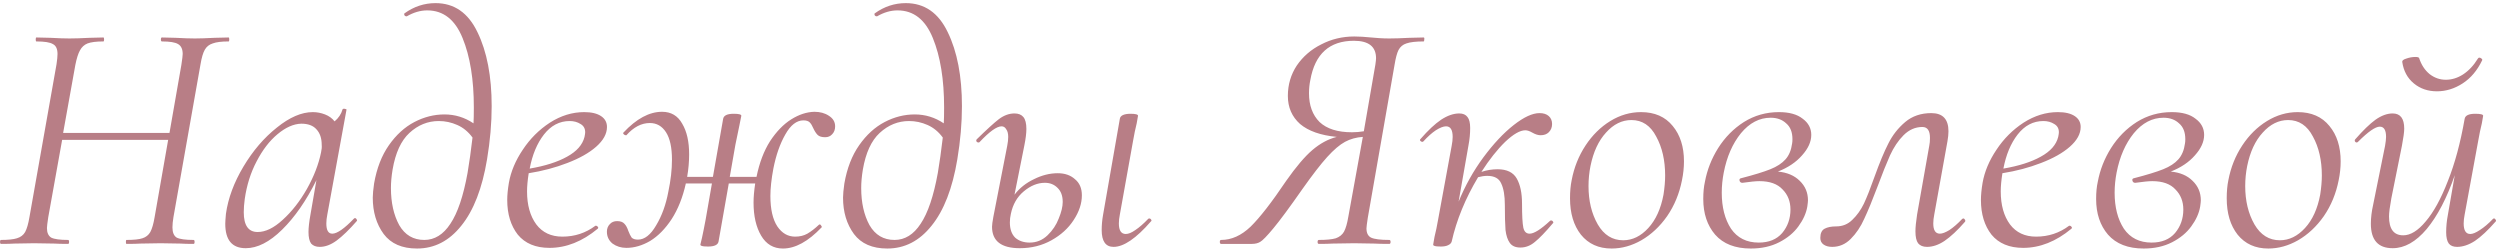 <?xml version="1.0" encoding="UTF-8"?> <svg xmlns="http://www.w3.org/2000/svg" width="492" height="49" viewBox="0 0 492 49" fill="none"> <path d="M44.989 7.375C45.075 7.375 45.119 7.505 45.119 7.765C45.119 8.025 45.075 8.155 44.989 8.155C43.602 8.155 42.562 8.285 41.869 8.545C41.175 8.762 40.655 9.173 40.309 9.78C39.962 10.387 39.68 11.34 39.464 12.64L34.134 42.735C34.004 43.515 33.939 44.187 33.939 44.75C33.939 45.747 34.22 46.418 34.784 46.765C35.39 47.068 36.495 47.22 38.099 47.22C38.229 47.22 38.294 47.35 38.294 47.61C38.294 47.87 38.229 48 38.099 48C37.015 48 36.149 47.978 35.499 47.935L31.599 47.87L27.699 47.935C27.005 47.978 26.074 48 24.904 48C24.817 48 24.774 47.87 24.774 47.61C24.774 47.35 24.817 47.22 24.904 47.22C26.334 47.22 27.374 47.112 28.024 46.895C28.717 46.678 29.237 46.267 29.584 45.66C29.93 45.01 30.212 44.035 30.429 42.735L33.094 27.525H12.229L9.499 42.735C9.325 43.862 9.239 44.577 9.239 44.88C9.239 45.79 9.52 46.418 10.084 46.765C10.69 47.068 11.795 47.22 13.399 47.22C13.529 47.22 13.594 47.35 13.594 47.61C13.594 47.87 13.529 48 13.399 48C12.272 48 11.362 47.978 10.669 47.935L6.704 47.87L2.869 47.935C2.219 47.978 1.33 48 0.204 48C0.074 48 0.009 47.87 0.009 47.61C0.009 47.35 0.074 47.22 0.204 47.22C1.59 47.22 2.63 47.112 3.324 46.895C4.06 46.678 4.602 46.267 4.949 45.66C5.295 45.01 5.577 44.035 5.794 42.735L11.124 12.64C11.254 11.773 11.319 11.102 11.319 10.625C11.319 9.628 11.015 8.978 10.409 8.675C9.845 8.328 8.762 8.155 7.159 8.155C7.072 8.155 7.029 8.025 7.029 7.765C7.029 7.505 7.072 7.375 7.159 7.375L9.889 7.44C11.449 7.527 12.705 7.57 13.659 7.57C14.699 7.57 16.042 7.527 17.689 7.44L20.354 7.375C20.44 7.375 20.484 7.505 20.484 7.765C20.484 8.025 20.44 8.155 20.354 8.155C18.967 8.155 17.927 8.285 17.234 8.545C16.584 8.805 16.085 9.26 15.739 9.91C15.392 10.517 15.089 11.47 14.829 12.77L12.424 26.16H33.354L35.694 12.77C35.867 11.643 35.954 10.928 35.954 10.625C35.954 9.672 35.65 9.022 35.044 8.675C34.48 8.328 33.419 8.155 31.859 8.155C31.729 8.155 31.664 8.025 31.664 7.765C31.664 7.505 31.729 7.375 31.859 7.375L34.524 7.44C36.084 7.527 37.362 7.57 38.359 7.57C39.312 7.57 40.612 7.527 42.259 7.44L44.989 7.375ZM69.682 42.995C69.725 42.952 69.79 42.93 69.877 42.93C70.007 42.93 70.115 43.017 70.202 43.19C70.289 43.32 70.289 43.428 70.202 43.515C68.729 45.205 67.407 46.483 66.237 47.35C65.111 48.173 64.005 48.585 62.922 48.585C62.185 48.585 61.622 48.368 61.232 47.935C60.886 47.458 60.712 46.7 60.712 45.66C60.712 44.793 60.842 43.645 61.102 42.215L62.272 35.455C60.279 39.485 58.026 42.735 55.512 45.205C53.042 47.632 50.659 48.845 48.362 48.845C45.675 48.845 44.332 47.242 44.332 44.035C44.332 43.688 44.376 43.038 44.462 42.085C44.895 39.008 46.044 35.91 47.907 32.79C49.77 29.67 51.959 27.113 54.472 25.12C56.986 23.083 59.347 22.065 61.557 22.065C62.38 22.065 63.182 22.217 63.962 22.52C64.742 22.823 65.371 23.278 65.847 23.885C66.627 23.235 67.147 22.455 67.407 21.545C67.451 21.415 67.602 21.372 67.862 21.415C68.122 21.458 68.231 21.523 68.187 21.61L64.417 42.215C64.287 42.865 64.222 43.45 64.222 43.97C64.222 45.313 64.612 45.985 65.392 45.985C66.346 45.985 67.775 44.988 69.682 42.995ZM50.702 45.66C52.262 45.66 53.909 44.858 55.642 43.255C57.419 41.652 59.001 39.637 60.387 37.21C61.774 34.74 62.706 32.335 63.182 29.995C63.312 29.432 63.355 28.933 63.312 28.5C63.312 27.2 62.965 26.182 62.272 25.445C61.622 24.708 60.626 24.34 59.282 24.34C57.766 24.383 56.206 25.077 54.602 26.42C53.042 27.72 51.677 29.497 50.507 31.75C49.337 33.96 48.557 36.43 48.167 39.16C48.037 40.113 47.972 40.98 47.972 41.76C47.972 44.36 48.882 45.66 50.702 45.66ZM85.711 0.615C89.394 0.615 92.146 2.522 93.966 6.335C95.829 10.148 96.761 15.002 96.761 20.895C96.761 24.232 96.457 27.72 95.851 31.36C94.897 37.08 93.207 41.435 90.781 44.425C88.397 47.415 85.494 48.91 82.071 48.91C79.124 48.91 76.936 47.957 75.506 46.05C74.076 44.1 73.361 41.717 73.361 38.9C73.361 38.25 73.447 37.318 73.621 36.105C74.141 33.115 75.116 30.602 76.546 28.565C77.976 26.528 79.644 25.012 81.551 24.015C83.457 23.018 85.429 22.52 87.466 22.52C89.546 22.52 91.452 23.105 93.186 24.275C93.229 23.582 93.251 22.542 93.251 21.155C93.251 15.652 92.514 11.102 91.041 7.505C89.567 3.865 87.249 2.045 84.086 2.045C82.742 2.045 81.399 2.435 80.056 3.215H79.991C79.817 3.215 79.687 3.15 79.601 3.02C79.514 2.847 79.514 2.717 79.601 2.63C81.464 1.287 83.501 0.615 85.711 0.615ZM83.501 47.22C85.537 47.22 87.249 46.158 88.636 44.035C90.066 41.912 91.192 38.575 92.016 34.025C92.362 31.988 92.687 29.67 92.991 27.07C92.167 25.943 91.171 25.12 90.001 24.6C88.831 24.08 87.617 23.82 86.361 23.82C84.194 23.82 82.266 24.6 80.576 26.16C78.929 27.677 77.824 30.082 77.261 33.375C77.044 34.675 76.936 35.888 76.936 37.015C76.936 39.875 77.477 42.302 78.561 44.295C79.687 46.245 81.334 47.22 83.501 47.22ZM119.453 24.99C119.453 26.333 118.738 27.633 117.308 28.89C115.921 30.103 114.036 31.165 111.653 32.075C109.313 32.985 106.778 33.657 104.048 34.09C103.831 35.477 103.723 36.668 103.723 37.665C103.723 40.352 104.33 42.518 105.543 44.165C106.756 45.768 108.468 46.57 110.678 46.57C113.105 46.57 115.271 45.855 117.178 44.425H117.308C117.438 44.425 117.546 44.49 117.633 44.62C117.763 44.75 117.763 44.88 117.633 45.01C114.6 47.523 111.436 48.78 108.143 48.78C105.413 48.78 103.333 47.913 101.903 46.18C100.516 44.403 99.823 42.128 99.823 39.355C99.823 38.402 99.931 37.275 100.148 35.975C100.538 33.765 101.448 31.598 102.878 29.475C104.308 27.308 106.085 25.532 108.208 24.145C110.375 22.758 112.628 22.065 114.968 22.065C116.398 22.065 117.503 22.325 118.283 22.845C119.063 23.365 119.453 24.08 119.453 24.99ZM112.108 23.82C110.115 23.82 108.425 24.708 107.038 26.485C105.695 28.218 104.763 30.45 104.243 33.18C107.276 32.66 109.725 31.88 111.588 30.84C113.495 29.8 114.643 28.5 115.033 26.94C115.12 26.507 115.163 26.203 115.163 26.03C115.163 25.293 114.86 24.752 114.253 24.405C113.646 24.015 112.931 23.82 112.108 23.82ZM160.258 22C161.385 22 162.338 22.26 163.118 22.78C163.941 23.3 164.353 23.993 164.353 24.86C164.353 25.51 164.158 26.03 163.768 26.42C163.421 26.81 162.966 27.005 162.403 27.005C161.71 27.005 161.211 26.853 160.908 26.55C160.605 26.247 160.323 25.813 160.063 25.25C159.846 24.73 159.608 24.34 159.348 24.08C159.088 23.82 158.676 23.69 158.113 23.69C156.77 23.69 155.578 24.622 154.538 26.485C153.498 28.305 152.718 30.537 152.198 33.18C151.808 35.26 151.613 37.058 151.613 38.575C151.613 41.175 152.068 43.168 152.978 44.555C153.888 45.898 155.058 46.57 156.488 46.57C157.398 46.57 158.2 46.375 158.893 45.985C159.63 45.552 160.388 44.967 161.168 44.23L161.298 44.165C161.428 44.165 161.536 44.252 161.623 44.425C161.753 44.598 161.775 44.707 161.688 44.75C159.045 47.523 156.51 48.91 154.083 48.91C152.22 48.91 150.79 48.065 149.793 46.375C148.796 44.685 148.298 42.518 148.298 39.875C148.298 38.792 148.406 37.535 148.623 36.105H143.423L141.408 47.545C141.278 48.195 140.585 48.52 139.328 48.52C138.721 48.52 138.31 48.477 138.093 48.39C137.92 48.347 137.833 48.26 137.833 48.13L138.158 46.765C138.245 46.332 138.353 45.812 138.483 45.205C138.613 44.598 138.743 43.927 138.873 43.19L140.108 36.105H134.973C134.366 38.835 133.435 41.175 132.178 43.125C130.921 45.032 129.513 46.462 127.953 47.415C126.393 48.325 124.833 48.78 123.273 48.78C122.233 48.78 121.323 48.498 120.543 47.935C119.806 47.328 119.438 46.548 119.438 45.595C119.438 44.988 119.633 44.49 120.023 44.1C120.37 43.71 120.846 43.515 121.453 43.515C122.103 43.515 122.58 43.688 122.883 44.035C123.186 44.338 123.446 44.815 123.663 45.465C123.88 46.028 124.096 46.462 124.313 46.765C124.573 47.025 124.985 47.155 125.548 47.155C126.848 47.155 128.04 46.223 129.123 44.36C130.25 42.497 131.051 40.287 131.528 37.73C132.005 35.477 132.243 33.375 132.243 31.425C132.243 29.042 131.853 27.243 131.073 26.03C130.293 24.817 129.231 24.21 127.888 24.21C126.241 24.21 124.703 25.012 123.273 26.615H123.143C123.013 26.615 122.883 26.55 122.753 26.42C122.623 26.29 122.601 26.182 122.688 26.095C125.245 23.365 127.78 22 130.293 22C132.07 22 133.391 22.78 134.258 24.34C135.168 25.857 135.623 27.872 135.623 30.385C135.623 31.815 135.493 33.288 135.233 34.805H140.303L142.318 23.365C142.448 22.715 143.141 22.39 144.398 22.39C145.395 22.39 145.893 22.52 145.893 22.78L145.503 24.73L144.723 28.5L143.618 34.805H148.883C149.446 32.032 150.335 29.692 151.548 27.785C152.805 25.878 154.191 24.448 155.708 23.495C157.225 22.542 158.741 22.043 160.258 22ZM178.26 0.615C181.943 0.615 184.695 2.522 186.515 6.335C188.378 10.148 189.31 15.002 189.31 20.895C189.31 24.232 189.006 27.72 188.4 31.36C187.446 37.08 185.756 41.435 183.33 44.425C180.946 47.415 178.043 48.91 174.62 48.91C171.673 48.91 169.485 47.957 168.055 46.05C166.625 44.1 165.91 41.717 165.91 38.9C165.91 38.25 165.996 37.318 166.17 36.105C166.69 33.115 167.665 30.602 169.095 28.565C170.525 26.528 172.193 25.012 174.1 24.015C176.006 23.018 177.978 22.52 180.015 22.52C182.095 22.52 184.001 23.105 185.735 24.275C185.778 23.582 185.8 22.542 185.8 21.155C185.8 15.652 185.063 11.102 183.59 7.505C182.116 3.865 179.798 2.045 176.635 2.045C175.291 2.045 173.948 2.435 172.605 3.215H172.54C172.366 3.215 172.236 3.15 172.15 3.02C172.063 2.847 172.063 2.717 172.15 2.63C174.013 1.287 176.05 0.615 178.26 0.615ZM176.05 47.22C178.086 47.22 179.798 46.158 181.185 44.035C182.615 41.912 183.741 38.575 184.565 34.025C184.911 31.988 185.236 29.67 185.54 27.07C184.716 25.943 183.72 25.12 182.55 24.6C181.38 24.08 180.166 23.82 178.91 23.82C176.743 23.82 174.815 24.6 173.125 26.16C171.478 27.677 170.373 30.082 169.81 33.375C169.593 34.675 169.485 35.888 169.485 37.015C169.485 39.875 170.026 42.302 171.11 44.295C172.236 46.245 173.883 47.22 176.05 47.22ZM208.167 34.09C209.553 34.09 210.68 34.48 211.547 35.26C212.457 35.997 212.912 37.058 212.912 38.445C212.912 40.048 212.37 41.673 211.287 43.32C210.247 44.923 208.795 46.245 206.932 47.285C205.068 48.325 202.988 48.845 200.692 48.845C197.052 48.845 195.232 47.437 195.232 44.62C195.232 44.273 195.318 43.623 195.492 42.67L198.222 28.695C198.352 28.045 198.417 27.46 198.417 26.94C198.417 26.29 198.287 25.792 198.027 25.445C197.81 25.055 197.507 24.86 197.117 24.86C196.163 24.86 194.712 25.9 192.762 27.98C192.718 28.023 192.653 28.045 192.567 28.045C192.393 28.045 192.263 27.98 192.177 27.85C192.09 27.677 192.112 27.525 192.242 27.395C194.192 25.488 195.643 24.167 196.597 23.43C197.593 22.693 198.612 22.325 199.652 22.325C200.432 22.325 201.017 22.563 201.407 23.04C201.797 23.517 201.992 24.297 201.992 25.38C201.992 26.203 201.862 27.265 201.602 28.565L199.652 38.315C200.648 37.015 201.927 35.997 203.487 35.26C205.047 34.48 206.607 34.09 208.167 34.09ZM225.977 43.06C226.02 43.017 226.085 42.995 226.172 42.995C226.345 42.995 226.475 43.082 226.562 43.255C226.648 43.385 226.627 43.493 226.497 43.58C223.593 46.917 221.145 48.585 219.152 48.585C217.592 48.585 216.812 47.48 216.812 45.27C216.812 44.317 216.898 43.342 217.072 42.345L220.387 23.365C220.43 23.062 220.625 22.823 220.972 22.65C221.362 22.477 221.86 22.39 222.467 22.39C223.463 22.39 223.962 22.52 223.962 22.78L223.702 24.275C223.442 25.315 223.203 26.463 222.987 27.72L220.387 42.215C220.257 42.865 220.192 43.45 220.192 43.97C220.192 45.357 220.647 46.05 221.557 46.05C222.077 46.05 222.705 45.79 223.442 45.27C224.222 44.75 225.067 44.013 225.977 43.06ZM209.142 39.745C209.142 38.532 208.795 37.6 208.102 36.95C207.452 36.3 206.628 35.975 205.632 35.975C204.202 35.975 202.815 36.538 201.472 37.665C200.172 38.748 199.327 40.222 198.937 42.085C198.807 42.648 198.742 43.212 198.742 43.775C198.742 45.075 199.088 46.072 199.782 46.765C200.518 47.415 201.472 47.74 202.642 47.74C203.985 47.74 205.155 47.263 206.152 46.31C207.148 45.357 207.885 44.252 208.362 42.995C208.882 41.738 209.142 40.655 209.142 39.745ZM280.166 7.375C280.296 7.375 280.34 7.505 280.296 7.765C280.296 8.025 280.253 8.155 280.166 8.155C278.65 8.155 277.523 8.285 276.786 8.545C276.093 8.762 275.573 9.195 275.226 9.845C274.923 10.452 274.663 11.427 274.446 12.77L269.181 42.865C269.008 43.992 268.921 44.685 268.921 44.945C268.921 45.855 269.225 46.462 269.831 46.765C270.481 47.068 271.673 47.22 273.406 47.22C273.58 47.22 273.666 47.35 273.666 47.61C273.666 47.87 273.58 48 273.406 48C272.15 48 271.153 47.978 270.416 47.935L266.516 47.87L262.291 47.935C261.598 47.978 260.688 48 259.561 48C259.388 48 259.301 47.87 259.301 47.61C259.301 47.35 259.388 47.22 259.561 47.22C261.035 47.22 262.14 47.112 262.876 46.895C263.613 46.635 264.155 46.202 264.501 45.595C264.848 44.945 265.13 43.97 265.346 42.67L268.206 26.94C266.906 27.027 265.736 27.352 264.696 27.915C263.656 28.478 262.486 29.475 261.186 30.905C259.93 32.292 258.305 34.393 256.311 37.21C253.798 40.807 251.891 43.385 250.591 44.945C249.335 46.462 248.468 47.35 247.991 47.61C247.558 47.87 247.016 48 246.366 48H240.321C240.148 48 240.061 47.87 240.061 47.61C240.061 47.35 240.148 47.22 240.321 47.22C242.358 47.22 244.286 46.353 246.106 44.62C247.926 42.843 250.266 39.832 253.126 35.585C255.076 32.812 256.788 30.797 258.261 29.54C259.778 28.24 261.381 27.373 263.071 26.94C259.908 26.637 257.503 25.792 255.856 24.405C254.253 22.975 253.451 21.133 253.451 18.88C253.451 16.67 254.036 14.677 255.206 12.9C256.42 11.123 258.023 9.737 260.016 8.74C262.01 7.7 264.176 7.18 266.516 7.18C267.47 7.18 268.575 7.245 269.831 7.375C270.308 7.418 270.85 7.462 271.456 7.505C272.106 7.548 272.756 7.57 273.406 7.57C274.446 7.57 275.79 7.527 277.436 7.44L280.166 7.375ZM270.676 12.705C270.763 12.098 270.806 11.687 270.806 11.47C270.806 9.173 269.355 8.025 266.451 8.025C261.641 8.025 258.781 10.603 257.871 15.76C257.698 16.583 257.611 17.45 257.611 18.36C257.611 20.743 258.305 22.628 259.691 24.015C261.121 25.358 263.245 26.03 266.061 26.03C266.841 26.03 267.621 25.965 268.401 25.835L270.676 12.705ZM305.059 43.45C305.103 43.407 305.168 43.385 305.254 43.385C305.428 43.385 305.558 43.472 305.644 43.645C305.731 43.775 305.709 43.883 305.579 43.97C304.149 45.66 302.979 46.873 302.069 47.61C301.203 48.347 300.249 48.715 299.209 48.715C298.256 48.715 297.563 48.412 297.129 47.805C296.696 47.198 296.414 46.353 296.284 45.27C296.198 44.143 296.154 42.497 296.154 40.33C296.154 38.51 295.916 37.102 295.439 36.105C295.006 35.108 294.096 34.61 292.709 34.61C292.146 34.61 291.539 34.697 290.889 34.87C288.376 39.073 286.643 43.298 285.689 47.545C285.603 47.848 285.364 48.087 284.974 48.26C284.628 48.433 284.151 48.52 283.544 48.52C282.938 48.52 282.526 48.477 282.309 48.39C282.136 48.347 282.049 48.26 282.049 48.13L282.309 46.635C282.569 45.595 282.808 44.447 283.024 43.19L285.689 28.695C285.819 28.045 285.884 27.46 285.884 26.94C285.884 25.553 285.451 24.86 284.584 24.86C284.064 24.86 283.393 25.12 282.569 25.64C281.789 26.16 280.966 26.897 280.099 27.85C280.056 27.893 279.991 27.915 279.904 27.915C279.774 27.915 279.644 27.85 279.514 27.72C279.428 27.547 279.449 27.417 279.579 27.33C281.053 25.64 282.396 24.383 283.609 23.56C284.866 22.737 286.058 22.325 287.184 22.325C287.921 22.325 288.463 22.563 288.809 23.04C289.156 23.473 289.329 24.188 289.329 25.185C289.329 26.312 289.221 27.438 289.004 28.565L287.054 39.68C288.354 36.517 289.979 33.613 291.929 30.97C293.923 28.283 295.916 26.16 297.909 24.6C299.903 23.04 301.593 22.26 302.979 22.26C303.759 22.26 304.366 22.455 304.799 22.845C305.233 23.235 305.449 23.755 305.449 24.405C305.449 25.055 305.233 25.597 304.799 26.03C304.409 26.42 303.868 26.615 303.174 26.615C302.698 26.615 302.156 26.442 301.549 26.095C301.029 25.792 300.574 25.64 300.184 25.64C299.144 25.64 297.823 26.398 296.219 27.915C294.659 29.432 293.099 31.403 291.539 33.83C292.579 33.483 293.641 33.31 294.724 33.31C296.544 33.31 297.801 33.917 298.494 35.13C299.188 36.343 299.534 37.99 299.534 40.07C299.534 42.41 299.621 43.992 299.794 44.815C299.968 45.595 300.379 45.985 301.029 45.985C301.896 45.985 303.239 45.14 305.059 43.45ZM317.17 48.91C314.613 48.91 312.598 48 311.125 46.18C309.695 44.36 308.98 41.977 308.98 39.03C308.98 37.687 309.088 36.495 309.305 35.455C309.781 32.942 310.691 30.667 312.035 28.63C313.378 26.593 315.003 24.99 316.91 23.82C318.816 22.65 320.831 22.065 322.955 22.065C325.641 22.065 327.721 22.975 329.195 24.795C330.668 26.572 331.405 28.89 331.405 31.75C331.405 32.963 331.275 34.198 331.015 35.455C330.495 38.098 329.52 40.46 328.09 42.54C326.66 44.577 324.97 46.158 323.02 47.285C321.113 48.368 319.163 48.91 317.17 48.91ZM319.445 47.285C321.265 47.285 322.911 46.483 324.385 44.88C325.858 43.277 326.855 41.088 327.375 38.315C327.591 36.928 327.7 35.672 327.7 34.545C327.7 31.555 327.115 28.998 325.945 26.875C324.818 24.708 323.193 23.625 321.07 23.625C319.206 23.625 317.538 24.448 316.065 26.095C314.591 27.698 313.573 29.887 313.01 32.66C312.75 33.96 312.62 35.282 312.62 36.625C312.62 39.528 313.226 42.042 314.44 44.165C315.653 46.245 317.321 47.285 319.445 47.285ZM356.458 26.55C356.458 27.893 355.851 29.237 354.638 30.58C353.468 31.923 351.886 32.985 349.893 33.765C351.713 33.938 353.143 34.545 354.183 35.585C355.266 36.625 355.808 37.903 355.808 39.42C355.808 39.637 355.765 40.048 355.678 40.655C355.461 41.955 354.876 43.255 353.923 44.555C353.013 45.812 351.756 46.852 350.153 47.675C348.55 48.498 346.686 48.91 344.563 48.91C341.486 48.91 339.146 48 337.543 46.18C335.983 44.36 335.203 42.02 335.203 39.16C335.203 37.86 335.311 36.733 335.528 35.78C335.961 33.44 336.828 31.23 338.128 29.15C339.471 27.027 341.161 25.315 343.198 24.015C345.278 22.715 347.575 22.065 350.088 22.065C352.125 22.065 353.685 22.498 354.768 23.365C355.895 24.188 356.458 25.25 356.458 26.55ZM352.688 28.24C352.731 28.023 352.753 27.742 352.753 27.395C352.753 26.008 352.341 24.968 351.518 24.275C350.738 23.538 349.72 23.17 348.463 23.17C346.253 23.17 344.303 24.188 342.613 26.225C340.966 28.262 339.84 30.84 339.233 33.96C338.973 35.303 338.843 36.625 338.843 37.925C338.843 40.785 339.45 43.147 340.663 45.01C341.92 46.83 343.74 47.74 346.123 47.74C348.116 47.74 349.655 47.112 350.738 45.855C351.821 44.555 352.363 43.017 352.363 41.24C352.363 39.637 351.843 38.315 350.803 37.275C349.806 36.192 348.29 35.65 346.253 35.65C345.56 35.65 344.455 35.758 342.938 35.975H342.873C342.613 35.975 342.44 35.845 342.353 35.585C342.266 35.282 342.375 35.108 342.678 35.065C345.191 34.415 347.098 33.83 348.398 33.31C349.698 32.79 350.695 32.14 351.388 31.36C352.081 30.58 352.515 29.54 352.688 28.24ZM360.578 48.585C359.885 48.585 359.322 48.433 358.888 48.13C358.455 47.827 358.238 47.393 358.238 46.83C358.238 45.92 358.52 45.313 359.083 45.01C359.647 44.707 360.405 44.555 361.358 44.555C362.615 44.555 363.677 44.122 364.543 43.255C365.453 42.388 366.212 41.327 366.818 40.07C367.425 38.77 368.118 37.015 368.898 34.805C369.895 32.032 370.805 29.843 371.628 28.24C372.452 26.593 373.557 25.185 374.943 24.015C376.33 22.845 378.042 22.26 380.078 22.26C382.332 22.26 383.458 23.452 383.458 25.835C383.458 26.398 383.393 27.048 383.263 27.785L380.663 42.215C380.533 42.865 380.468 43.45 380.468 43.97C380.468 45.313 380.902 45.985 381.768 45.985C382.245 45.985 382.873 45.747 383.653 45.27C384.433 44.75 385.257 44.035 386.123 43.125C386.21 43.038 386.297 42.995 386.383 42.995C386.513 42.995 386.622 43.082 386.708 43.255C386.795 43.385 386.795 43.515 386.708 43.645C385.235 45.335 383.892 46.592 382.678 47.415C381.508 48.195 380.36 48.585 379.233 48.585C378.453 48.585 377.868 48.347 377.478 47.87C377.132 47.393 376.958 46.613 376.958 45.53C376.958 44.75 377.067 43.645 377.283 42.215L379.688 28.63C379.775 28.24 379.818 27.742 379.818 27.135C379.818 25.705 379.32 24.99 378.323 24.99C376.937 24.99 375.702 25.532 374.618 26.615C373.578 27.655 372.69 28.977 371.953 30.58C371.26 32.14 370.437 34.198 369.483 36.755C368.487 39.398 367.62 41.5 366.883 43.06C366.19 44.62 365.302 45.942 364.218 47.025C363.178 48.065 361.965 48.585 360.578 48.585ZM409.477 24.99C409.477 26.333 408.762 27.633 407.332 28.89C405.946 30.103 404.061 31.165 401.677 32.075C399.337 32.985 396.802 33.657 394.072 34.09C393.856 35.477 393.747 36.668 393.747 37.665C393.747 40.352 394.354 42.518 395.567 44.165C396.781 45.768 398.492 46.57 400.702 46.57C403.129 46.57 405.296 45.855 407.202 44.425H407.332C407.462 44.425 407.571 44.49 407.657 44.62C407.787 44.75 407.787 44.88 407.657 45.01C404.624 47.523 401.461 48.78 398.167 48.78C395.437 48.78 393.357 47.913 391.927 46.18C390.541 44.403 389.847 42.128 389.847 39.355C389.847 38.402 389.956 37.275 390.172 35.975C390.562 33.765 391.472 31.598 392.902 29.475C394.332 27.308 396.109 25.532 398.232 24.145C400.399 22.758 402.652 22.065 404.992 22.065C406.422 22.065 407.527 22.325 408.307 22.845C409.087 23.365 409.477 24.08 409.477 24.99ZM402.132 23.82C400.139 23.82 398.449 24.708 397.062 26.485C395.719 28.218 394.787 30.45 394.267 33.18C397.301 32.66 399.749 31.88 401.612 30.84C403.519 29.8 404.667 28.5 405.057 26.94C405.144 26.507 405.187 26.203 405.187 26.03C405.187 25.293 404.884 24.752 404.277 24.405C403.671 24.015 402.956 23.82 402.132 23.82ZM433.773 26.55C433.773 27.893 433.166 29.237 431.953 30.58C430.783 31.923 429.201 32.985 427.208 33.765C429.028 33.938 430.458 34.545 431.498 35.585C432.581 36.625 433.123 37.903 433.123 39.42C433.123 39.637 433.079 40.048 432.993 40.655C432.776 41.955 432.191 43.255 431.238 44.555C430.328 45.812 429.071 46.852 427.468 47.675C425.864 48.498 424.001 48.91 421.878 48.91C418.801 48.91 416.461 48 414.858 46.18C413.298 44.36 412.518 42.02 412.518 39.16C412.518 37.86 412.626 36.733 412.843 35.78C413.276 33.44 414.143 31.23 415.443 29.15C416.786 27.027 418.476 25.315 420.513 24.015C422.593 22.715 424.889 22.065 427.403 22.065C429.439 22.065 430.999 22.498 432.083 23.365C433.209 24.188 433.773 25.25 433.773 26.55ZM430.003 28.24C430.046 28.023 430.068 27.742 430.068 27.395C430.068 26.008 429.656 24.968 428.833 24.275C428.053 23.538 427.034 23.17 425.778 23.17C423.568 23.17 421.618 24.188 419.928 26.225C418.281 28.262 417.154 30.84 416.548 33.96C416.288 35.303 416.158 36.625 416.158 37.925C416.158 40.785 416.764 43.147 417.978 45.01C419.234 46.83 421.054 47.74 423.438 47.74C425.431 47.74 426.969 47.112 428.053 45.855C429.136 44.555 429.678 43.017 429.678 41.24C429.678 39.637 429.158 38.315 428.118 37.275C427.121 36.192 425.604 35.65 423.568 35.65C422.874 35.65 421.769 35.758 420.253 35.975H420.188C419.928 35.975 419.754 35.845 419.668 35.585C419.581 35.282 419.689 35.108 419.993 35.065C422.506 34.415 424.413 33.83 425.713 33.31C427.013 32.79 428.009 32.14 428.703 31.36C429.396 30.58 429.829 29.54 430.003 28.24ZM446.408 48.91C443.851 48.91 441.836 48 440.363 46.18C438.933 44.36 438.218 41.977 438.218 39.03C438.218 37.687 438.326 36.495 438.543 35.455C439.02 32.942 439.93 30.667 441.273 28.63C442.616 26.593 444.241 24.99 446.148 23.82C448.055 22.65 450.07 22.065 452.193 22.065C454.88 22.065 456.96 22.975 458.433 24.795C459.906 26.572 460.643 28.89 460.643 31.75C460.643 32.963 460.513 34.198 460.253 35.455C459.733 38.098 458.758 40.46 457.328 42.54C455.898 44.577 454.208 46.158 452.258 47.285C450.351 48.368 448.401 48.91 446.408 48.91ZM448.683 47.285C450.503 47.285 452.15 46.483 453.623 44.88C455.096 43.277 456.093 41.088 456.613 38.315C456.83 36.928 456.938 35.672 456.938 34.545C456.938 31.555 456.353 28.998 455.183 26.875C454.056 24.708 452.431 23.625 450.308 23.625C448.445 23.625 446.776 24.448 445.303 26.095C443.83 27.698 442.811 29.887 442.248 32.66C441.988 33.96 441.858 35.282 441.858 36.625C441.858 39.528 442.465 42.042 443.678 44.165C444.891 46.245 446.56 47.285 448.683 47.285ZM490.636 43.06C490.68 43.017 490.745 42.995 490.831 42.995C490.961 42.995 491.07 43.082 491.156 43.255C491.243 43.385 491.243 43.493 491.156 43.58C489.64 45.313 488.275 46.592 487.061 47.415C485.848 48.195 484.678 48.585 483.551 48.585C482.815 48.585 482.273 48.368 481.926 47.935C481.58 47.458 481.406 46.722 481.406 45.725C481.406 44.598 481.515 43.472 481.731 42.345L483.096 34.48C481.536 38.987 479.695 42.518 477.571 45.075C475.448 47.588 473.216 48.845 470.876 48.845C468.016 48.845 466.586 47.242 466.586 44.035C466.586 42.865 466.738 41.608 467.041 40.265L469.381 28.695C469.511 27.958 469.576 27.373 469.576 26.94C469.576 25.597 469.165 24.925 468.341 24.925C467.475 24.925 466.045 25.922 464.051 27.915C463.965 28.002 463.878 28.045 463.791 28.045C463.661 28.045 463.553 27.98 463.466 27.85C463.38 27.677 463.401 27.525 463.531 27.395C465.048 25.662 466.37 24.383 467.496 23.56C468.666 22.737 469.793 22.325 470.876 22.325C472.393 22.325 473.151 23.322 473.151 25.315C473.151 25.965 473 27.092 472.696 28.695L470.616 39.03C470.313 40.677 470.161 41.868 470.161 42.605C470.161 45.075 471.093 46.31 472.956 46.31C474.386 46.31 475.86 45.4 477.376 43.58C478.936 41.76 480.388 39.117 481.731 35.65C483.118 32.183 484.223 28.088 485.046 23.365C485.176 22.715 485.87 22.39 487.126 22.39C488.166 22.39 488.686 22.52 488.686 22.78L488.426 24.275C488.166 25.315 487.928 26.463 487.711 27.72L485.046 42.215C484.916 42.865 484.851 43.45 484.851 43.97C484.851 45.357 485.285 46.05 486.151 46.05C486.628 46.05 487.256 45.79 488.036 45.27C488.86 44.75 489.726 44.013 490.636 43.06ZM479.586 17.97C477.81 17.97 476.293 17.45 475.036 16.41C473.78 15.37 473.021 13.962 472.761 12.185C472.718 11.925 472.978 11.708 473.541 11.535C474.148 11.318 474.755 11.21 475.361 11.21C475.751 11.21 475.99 11.275 476.076 11.405C476.51 12.748 477.203 13.81 478.156 14.59C479.11 15.327 480.171 15.695 481.341 15.695C482.511 15.695 483.638 15.348 484.721 14.655C485.848 13.918 486.823 12.878 487.646 11.535C487.733 11.405 487.82 11.34 487.906 11.34C488.08 11.34 488.231 11.405 488.361 11.535C488.491 11.622 488.535 11.73 488.491 11.86C487.538 13.853 486.26 15.37 484.656 16.41C483.053 17.45 481.363 17.97 479.586 17.97Z" fill="#B87E86"></path> </svg> 